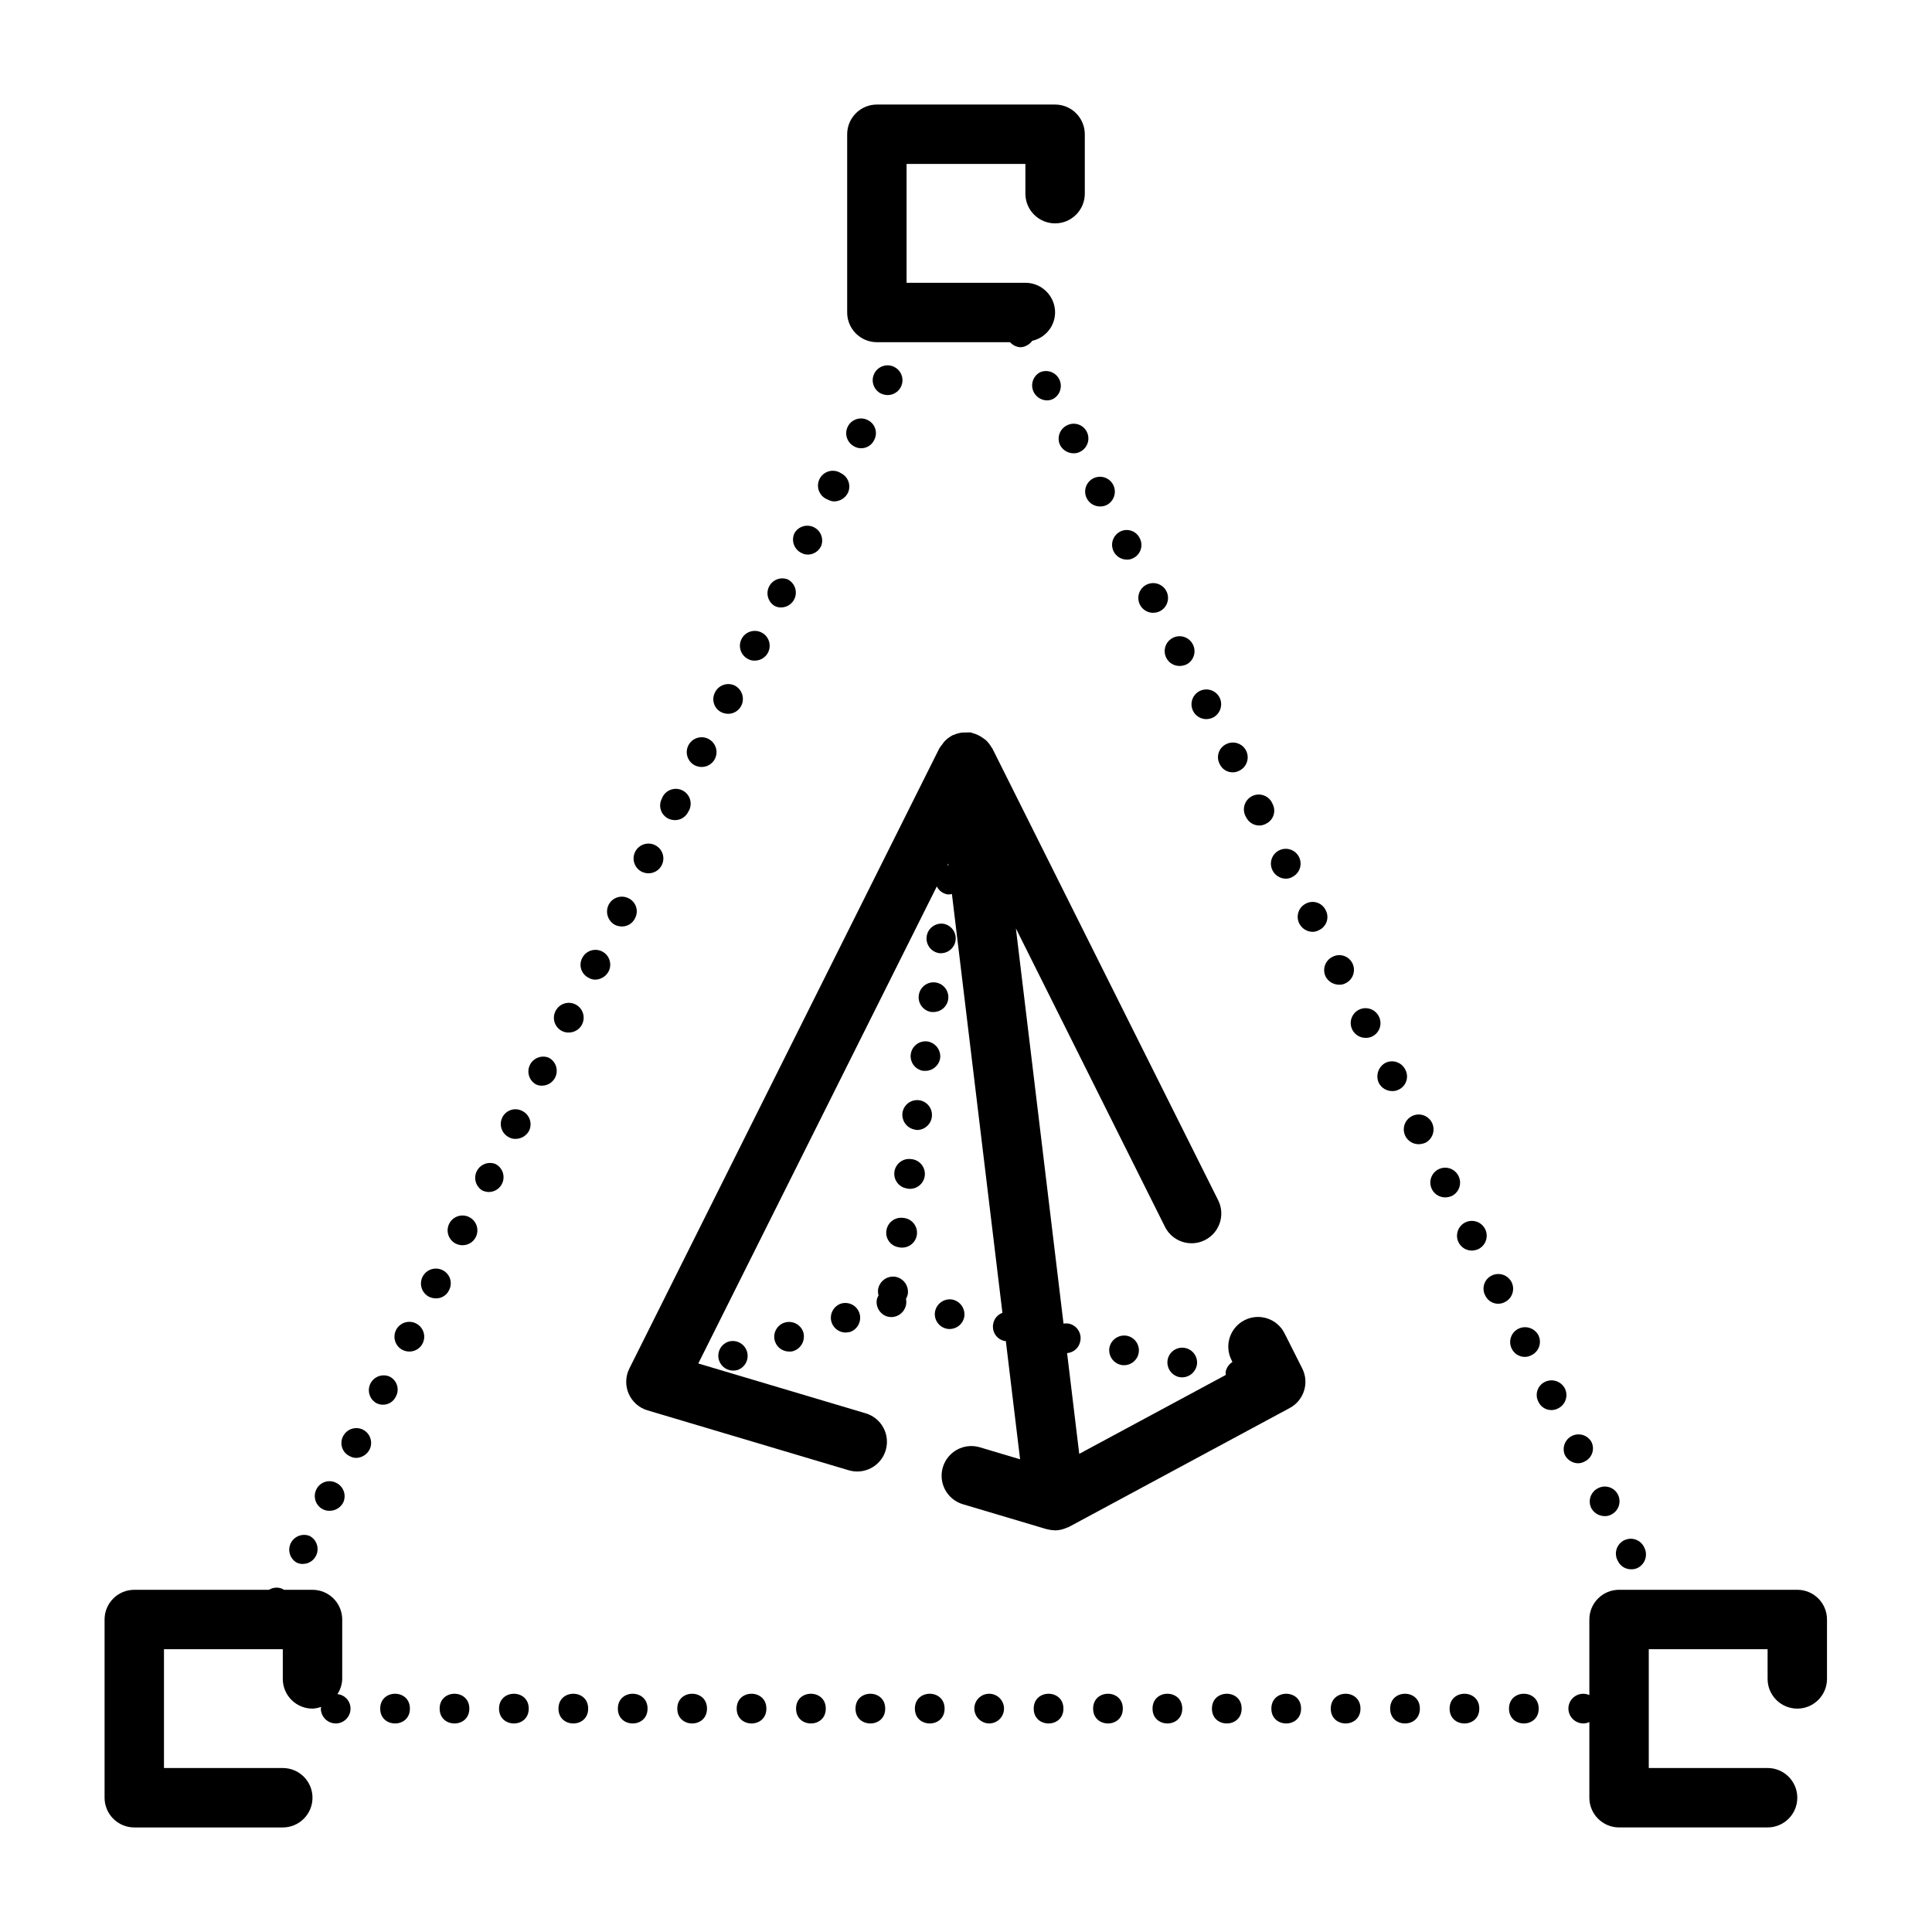 <?xml version="1.0" encoding="UTF-8"?>
<!-- Uploaded to: SVG Repo, www.svgrepo.com, Generator: SVG Repo Mixer Tools -->
<svg fill="#000000" width="800px" height="800px" version="1.1" viewBox="144 144 512 512" xmlns="http://www.w3.org/2000/svg">
 <g>
  <path d="m282.39 438.41c-0.926-0.488-2.012-0.578-3.004-0.25-0.992 0.324-1.812 1.039-2.269 1.98-0.461 0.941-0.531 2.023-0.191 3.016 0.34 0.988 1.059 1.801 2 2.262 0.531 0.285 1.129 0.422 1.734 0.391 1.48-0.004 2.84-0.82 3.539-2.125 0.465-0.938 0.531-2.023 0.191-3.012-0.34-0.992-1.059-1.805-2-2.262z"/>
  <path d="m315.61 596.8c0 5.246-7.871 5.246-7.871 0 0-5.25 7.871-5.25 7.871 0"/>
  <path d="m317.58 367.96c-1.957-0.957-4.316-0.148-5.273 1.809-0.957 1.957-0.145 4.316 1.809 5.273 0.547 0.25 1.137 0.387 1.734 0.395 1.836 0.008 3.434-1.258 3.852-3.047 0.414-1.793-0.465-3.629-2.121-4.43z"/>
  <path d="m303.57 396.14c-1.934-0.973-4.293-0.199-5.273 1.734-0.496 0.922-0.59 2.008-0.262 3.004s1.047 1.816 1.992 2.269c0.527 0.301 1.125 0.465 1.73 0.473 1.496-0.039 2.848-0.883 3.543-2.207 0.973-1.934 0.199-4.289-1.73-5.273z"/>
  <path d="m375.68 260.59c0.492-0.926 0.586-2.012 0.258-3.008-0.324-0.996-1.047-1.816-1.992-2.266-1.934-0.973-4.293-0.199-5.273 1.73-0.973 1.934-0.199 4.293 1.73 5.273 0.527 0.301 1.125 0.465 1.734 0.473 1.512 0.035 2.906-0.828 3.543-2.203z"/>
  <path d="m299.87 596.8c0 5.246-7.871 5.246-7.871 0 0-5.25 7.871-5.25 7.871 0"/>
  <path d="m289.48 424.32c-1.906-0.793-4.098 0.016-5.027 1.855-0.93 1.84-0.281 4.086 1.484 5.148 0.531 0.281 1.129 0.414 1.73 0.395 1.793-0.027 3.34-1.258 3.766-3 0.426-1.742-0.379-3.551-1.953-4.398z"/>
  <path d="m294.75 417.63c1.43-0.004 2.746-0.781 3.438-2.031 0.691-1.254 0.648-2.781-0.109-3.992s-2.113-1.918-3.539-1.844c-1.426 0.074-2.703 0.914-3.332 2.199-0.973 1.934-0.199 4.293 1.73 5.273 0.559 0.289 1.184 0.422 1.812 0.395z"/>
  <path d="m312.3 387.32c0.492-0.926 0.586-2.012 0.262-3.008-0.328-0.996-1.047-1.812-1.992-2.266-1.938-0.973-4.293-0.199-5.277 1.73-0.973 1.961-0.203 4.336 1.734 5.356 0.547 0.242 1.133 0.375 1.73 0.391 1.516 0.039 2.906-0.828 3.543-2.203z"/>
  <path d="m331.36 596.8c0 5.246-7.871 5.246-7.871 0 0-5.25 7.871-5.25 7.871 0"/>
  <path d="m352.84 297.58c-1.902-0.793-4.094 0.02-5.023 1.859-0.93 1.84-0.285 4.086 1.48 5.148 0.535 0.277 1.133 0.414 1.734 0.395 1.789-0.027 3.34-1.262 3.766-3 0.426-1.742-0.379-3.551-1.957-4.402z"/>
  <path d="m366.86 269.4c-0.941-0.617-2.102-0.801-3.188-0.504-1.086 0.297-1.992 1.043-2.492 2.055-0.5 1.008-0.543 2.184-0.117 3.227 0.422 1.043 1.273 1.852 2.336 2.227 0.527 0.305 1.121 0.465 1.73 0.473 1.492-0.039 2.848-0.883 3.543-2.203 0.461-0.938 0.531-2.023 0.191-3.012-0.34-0.992-1.062-1.805-2.004-2.262z"/>
  <path d="m345.76 311.59c-1.957-0.953-4.32-0.145-5.277 1.812-0.953 1.957-0.145 4.316 1.812 5.273 0.531 0.289 1.129 0.426 1.73 0.395 1.84 0.008 3.438-1.258 3.852-3.047 0.414-1.793-0.465-3.629-2.117-4.434z"/>
  <path d="m362.84 596.8c0 5.246-7.875 5.246-7.875 0 0-5.25 7.875-5.25 7.875 0"/>
  <path d="m347.1 596.8c0 5.246-7.871 5.246-7.871 0 0-5.25 7.871-5.25 7.871 0"/>
  <path d="m331.67 339.78c-1.953-0.957-4.316-0.145-5.273 1.812-0.957 1.953-0.145 4.316 1.812 5.273 0.543 0.25 1.133 0.383 1.73 0.395 1.836 0.004 3.438-1.258 3.852-3.051 0.414-1.789-0.465-3.629-2.121-4.43z"/>
  <path d="m338.75 325.69c-0.938-0.461-2.023-0.531-3.012-0.191-0.992 0.34-1.805 1.059-2.262 2-0.488 0.926-0.578 2.012-0.25 3.004 0.324 0.996 1.039 1.812 1.98 2.269 0.547 0.246 1.137 0.379 1.734 0.395 1.508 0.016 2.887-0.844 3.539-2.203 0.926-1.938 0.16-4.262-1.73-5.273z"/>
  <path d="m326.39 359.14c0.617-0.945 0.801-2.106 0.504-3.191-0.297-1.086-1.043-1.992-2.055-2.492-1.008-0.5-2.184-0.543-3.227-0.117-1.043 0.422-1.852 1.273-2.227 2.336-0.484 0.926-0.57 2.008-0.246 3 0.324 0.992 1.039 1.812 1.977 2.273 0.547 0.242 1.133 0.375 1.73 0.395 1.508 0.016 2.891-0.844 3.543-2.203z"/>
  <path d="m222.56 558.07c0.535 0.277 1.129 0.414 1.734 0.391 1.789-0.023 3.336-1.258 3.762-3 0.426-1.738-0.375-3.547-1.953-4.398-1.902-0.793-4.094 0.02-5.027 1.859-0.93 1.84-0.281 4.082 1.484 5.148z"/>
  <path d="m356.31 290.5c0.551 0.309 1.176 0.473 1.812 0.473 1.477-0.027 2.812-0.879 3.461-2.207 0.793-1.902-0.016-4.094-1.855-5.023-1.84-0.93-4.086-0.285-5.148 1.48-0.973 1.938-0.199 4.293 1.73 5.277z"/>
  <path d="m229.57 543.98c0.559 0.281 1.184 0.418 1.809 0.395 1.48-0.008 2.84-0.82 3.543-2.125 0.461-0.938 0.531-2.023 0.191-3.012-0.34-0.992-1.062-1.805-2-2.262-0.93-0.488-2.012-0.578-3.004-0.25-0.996 0.324-1.816 1.039-2.273 1.98-0.969 1.938-0.195 4.293 1.734 5.273z"/>
  <path d="m233.42 592.96c0.793-1.199 1.23-2.594 1.27-4.031v-15.742c0-2.09-0.832-4.09-2.309-5.566-1.477-1.477-3.477-2.305-5.566-2.305h-7.586c-0.078-0.047-0.125-0.117-0.203-0.156l-0.004-0.004c-1.184-0.609-2.602-0.547-3.731 0.16h-35.707c-4.348 0-7.871 3.523-7.871 7.871v47.23c0 2.09 0.828 4.09 2.305 5.566 1.477 1.477 3.477 2.309 5.566 2.309h39.359c4.348 0 7.871-3.527 7.871-7.875 0-4.348-3.523-7.871-7.871-7.871h-31.488v-31.488h31.488v7.871c0 2.09 0.828 4.09 2.305 5.566 1.477 1.477 3.481 2.309 5.566 2.309 0.785-0.039 1.562-0.195 2.301-0.465-0.043 0.152-0.074 0.305-0.094 0.465 0.031 2.156 1.773 3.902 3.934 3.934 1.047 0 2.047-0.414 2.785-1.152s1.152-1.738 1.152-2.781c0.008-1.988-1.496-3.652-3.473-3.844z"/>
  <path d="m565.7 543.66c0.703 1.305 2.062 2.117 3.543 2.125 0.602 0.027 1.203-0.109 1.734-0.395 0.938-0.457 1.66-1.27 2-2.262 0.34-0.988 0.27-2.074-0.191-3.012-0.461-0.938-1.281-1.648-2.273-1.973-0.992-0.328-2.074-0.238-3 0.242-0.941 0.457-1.66 1.27-2 2.258-0.34 0.992-0.273 2.074 0.188 3.016z"/>
  <path d="m284.12 596.8c0 5.246-7.871 5.246-7.871 0 0-5.25 7.871-5.25 7.871 0"/>
  <path d="m240.2 522.88c-1.934-0.969-4.289-0.195-5.273 1.734-0.492 0.926-0.586 2.012-0.262 3.008 0.328 0.996 1.047 1.812 1.992 2.266 0.531 0.301 1.125 0.465 1.734 0.473 1.492-0.039 2.848-0.883 3.543-2.203 0.969-1.938 0.195-4.293-1.734-5.277z"/>
  <path d="m544.61 501.39c0.648 1.359 2.027 2.219 3.531 2.203 0.613-0.008 1.211-0.168 1.742-0.473 0.941-0.457 1.66-1.27 2-2.262 0.34-0.988 0.27-2.074-0.191-3.012-1.012-1.891-3.336-2.656-5.273-1.73-0.941 0.457-1.66 1.27-2 2.262-0.34 0.988-0.273 2.07 0.191 3.012z"/>
  <path d="m572.79 557.75c0.652 1.312 2 2.137 3.465 2.125 0.625 0.031 1.25-0.105 1.809-0.395 1.91-1 2.676-3.336 1.734-5.273-0.422-1.008-1.242-1.801-2.269-2.18s-2.164-0.312-3.141 0.18c-0.977 0.496-1.703 1.371-2.008 2.426-0.301 1.051-0.152 2.18 0.41 3.117z"/>
  <path d="m268.3 466.52c-1.957-0.953-4.32-0.145-5.277 1.812-0.953 1.957-0.145 4.316 1.812 5.273 0.543 0.25 1.133 0.387 1.73 0.395 1.84 0.008 3.438-1.258 3.852-3.047 0.414-1.793-0.465-3.633-2.117-4.434z"/>
  <path d="m268.38 596.8c0 5.246-7.871 5.246-7.871 0 0-5.25 7.871-5.25 7.871 0"/>
  <path d="m248.93 514.06c0.496-0.922 0.59-2.008 0.262-3.004-0.328-0.996-1.047-1.816-1.992-2.269-1.902-0.793-4.098 0.02-5.027 1.859-0.93 1.84-0.281 4.086 1.484 5.148 0.555 0.301 1.176 0.465 1.809 0.473 1.488 0.012 2.848-0.852 3.465-2.207z"/>
  <path d="m275.38 452.5c-1.902-0.793-4.094 0.02-5.023 1.859-0.93 1.84-0.285 4.086 1.484 5.148 0.543 0.242 1.133 0.375 1.73 0.395 1.793-0.027 3.34-1.262 3.766-3 0.426-1.742-0.379-3.551-1.957-4.402z"/>
  <path d="m252.63 596.8c0 5.246-7.871 5.246-7.871 0 0-5.25 7.871-5.25 7.871 0"/>
  <path d="m254.21 494.7c-1.953-0.957-4.316-0.145-5.273 1.809-0.957 1.957-0.145 4.32 1.812 5.277 0.543 0.25 1.133 0.383 1.73 0.391 1.84 0.008 3.438-1.258 3.852-3.047 0.414-1.789-0.465-3.629-2.121-4.43z"/>
  <path d="m263.02 485.88c0.484-0.926 0.57-2.008 0.246-3.004-0.324-0.992-1.039-1.809-1.977-2.269-1.957-0.98-4.336-0.188-5.312 1.77-0.98 1.957-0.188 4.336 1.77 5.312 0.57 0.254 1.188 0.387 1.812 0.395 1.488 0.012 2.844-0.852 3.461-2.203z"/>
  <path d="m484.78 376.86c0.609 0 1.207-0.16 1.73-0.473 1.422-0.719 2.273-2.223 2.152-3.809-0.121-1.59-1.184-2.949-2.699-3.445-1.512-0.496-3.176-0.031-4.215 1.176-1.035 1.211-1.242 2.926-0.52 4.348 0.672 1.344 2.047 2.195 3.551 2.203z"/>
  <path d="m514.69 432.75c0.945-0.449 1.668-1.27 1.996-2.266 0.328-0.996 0.234-2.082-0.258-3.008-0.457-0.941-1.273-1.66-2.262-2-0.988-0.34-2.074-0.273-3.012 0.188-1.906 1.043-2.668 3.391-1.742 5.356 0.695 1.316 2.062 2.137 3.551 2.125 0.602 0.02 1.195-0.113 1.727-0.395z"/>
  <path d="m509.42 413.38c-0.629-1.285-1.902-2.129-3.332-2.199-1.43-0.074-2.785 0.633-3.539 1.848-0.758 1.211-0.797 2.742-0.102 3.992 0.691 1.25 2.008 2.023 3.441 2.023 0.625 0.023 1.246-0.113 1.809-0.391 1.926-0.984 2.699-3.344 1.723-5.273z"/>
  <path d="m481.23 357.02c-0.414-1.02-1.234-1.82-2.266-2.211-1.031-0.387-2.18-0.324-3.164 0.176-0.98 0.496-1.711 1.383-2.008 2.445-0.301 1.059-0.141 2.195 0.438 3.133 0.652 1.363 2.035 2.223 3.543 2.207 0.609-0.012 1.203-0.172 1.734-0.473 0.945-0.453 1.664-1.273 1.988-2.269 0.328-0.996 0.23-2.082-0.266-3.008z"/>
  <path d="m520.28 596.8c0 5.246-7.871 5.246-7.871 0 0-5.25 7.871-5.25 7.871 0"/>
  <path d="m498.87 404.96c0.602 0.031 1.203-0.105 1.73-0.395 0.941-0.457 1.66-1.27 2-2.258 0.34-0.992 0.273-2.074-0.188-3.016-0.461-0.938-1.281-1.648-2.273-1.977-0.992-0.324-2.074-0.238-3 0.246-0.945 0.457-1.664 1.27-2.008 2.258-0.34 0.992-0.273 2.074 0.188 3.016 0.707 1.301 2.07 2.117 3.551 2.125z"/>
  <path d="m488.8 596.8c0 5.246-7.875 5.246-7.875 0 0-5.25 7.875-5.25 7.875 0"/>
  <path d="m495.32 385.2c-0.453-0.945-1.27-1.664-2.266-1.992-0.996-0.328-2.082-0.234-3.008 0.262-1.926 0.984-2.699 3.34-1.723 5.273 0.676 1.336 2.043 2.188 3.539 2.203 0.609-0.008 1.207-0.172 1.734-0.473 0.945-0.453 1.664-1.27 1.992-2.266 0.324-1 0.227-2.086-0.27-3.008z"/>
  <path d="m523.5 441.56c-0.461-0.938-1.27-1.656-2.258-1.996-0.988-0.34-2.07-0.273-3.012 0.188-1.652 0.801-2.531 2.637-2.117 4.43 0.414 1.789 2.012 3.055 3.852 3.047 0.621-0.02 1.234-0.152 1.809-0.395 1.902-1.004 2.668-3.336 1.727-5.273z"/>
  <path d="m504.54 596.8c0 5.246-7.871 5.246-7.871 0 0-5.25 7.871-5.25 7.871 0"/>
  <path d="m378.59 596.8c0 5.246-7.871 5.246-7.871 0 0-5.25 7.871-5.25 7.871 0"/>
  <path d="m562.16 531.78c0.633 0 1.258-0.16 1.809-0.473 0.945-0.453 1.664-1.273 1.992-2.269s0.234-2.082-0.262-3.004c-1.062-1.77-3.309-2.414-5.148-1.484-1.84 0.93-2.648 3.121-1.855 5.023 0.66 1.316 1.992 2.164 3.465 2.207z"/>
  <path d="m551.77 596.8c0 5.246-7.871 5.246-7.871 0 0-5.25 7.871-5.25 7.871 0"/>
  <path d="m530.52 455.65c-0.633-1.289-1.914-2.133-3.352-2.199-1.434-0.066-2.793 0.656-3.539 1.879-0.75 1.227-0.773 2.766-0.059 4.012s2.051 2.004 3.488 1.977c0.594-0.016 1.18-0.148 1.723-0.391 1.934-0.98 2.711-3.34 1.738-5.277z"/>
  <path d="m536.03 596.8c0 5.246-7.871 5.246-7.871 0 0-5.25 7.871-5.25 7.871 0"/>
  <path d="m544.61 483.84c-0.461-0.941-1.273-1.66-2.262-2-0.992-0.34-2.074-0.273-3.016 0.188-0.945 0.453-1.664 1.273-1.992 2.269-0.328 0.992-0.238 2.078 0.254 3.008 0.625 1.352 1.98 2.215 3.473 2.203 0.629-0.008 1.25-0.172 1.801-0.473 1.887-0.977 2.66-3.277 1.742-5.195z"/>
  <path d="m537.59 469.75c-0.629-1.285-1.906-2.129-3.336-2.199-1.426-0.074-2.781 0.633-3.539 1.848-0.758 1.211-0.797 2.742-0.102 3.992 0.695 1.25 2.012 2.027 3.441 2.027 0.598-0.02 1.188-0.152 1.73-0.395 0.941-0.461 1.66-1.273 1.996-2.266 0.34-0.988 0.27-2.07-0.191-3.008z"/>
  <path d="m558.7 511.94c-1.008-1.902-3.336-2.668-5.273-1.73-0.945 0.453-1.668 1.27-1.992 2.266-0.328 0.996-0.234 2.082 0.258 3.008 0.621 1.352 1.977 2.215 3.465 2.203 0.629-0.008 1.25-0.168 1.801-0.469 1.934-0.98 2.711-3.34 1.742-5.277z"/>
  <path d="m425.82 596.8c0 5.246-7.875 5.246-7.875 0 0-5.25 7.875-5.25 7.875 0"/>
  <path d="m421.48 250.11c0.613-0.004 1.211-0.168 1.742-0.469 1.766-1.066 2.41-3.309 1.48-5.148s-3.121-2.652-5.023-1.859c-1.93 0.98-2.703 3.34-1.734 5.273 0.68 1.336 2.039 2.184 3.535 2.203z"/>
  <path d="m432.03 258.46c-0.461-0.938-1.281-1.652-2.273-1.977-0.992-0.328-2.074-0.238-3.004 0.242-0.938 0.461-1.656 1.273-1.992 2.266-0.34 0.988-0.27 2.07 0.191 3.008 0.703 1.305 2.062 2.121 3.543 2.129 0.602 0.02 1.195-0.117 1.73-0.395 0.941-0.461 1.656-1.273 1.996-2.262 0.34-0.992 0.27-2.074-0.191-3.012z"/>
  <path d="m437.31 277.82c1.91-1 2.676-3.336 1.73-5.273-0.629-1.285-1.902-2.125-3.332-2.199-1.426-0.074-2.781 0.633-3.539 1.844-0.758 1.215-0.801 2.742-0.105 3.992 0.691 1.25 2.004 2.027 3.434 2.031 0.629 0.02 1.25-0.113 1.812-0.395z"/>
  <path d="m380.95 241.22c-1.957-0.957-4.32-0.145-5.273 1.812-0.957 1.957-0.148 4.316 1.809 5.273 0.547 0.242 1.133 0.375 1.73 0.395 1.84 0.008 3.438-1.258 3.852-3.051 0.414-1.789-0.465-3.629-2.117-4.43z"/>
  <path d="m394.33 596.8c0 5.246-7.875 5.246-7.875 0 0-5.25 7.875-5.25 7.875 0"/>
  <path d="m406.14 592.86c-2.176 0-3.938 1.762-3.938 3.938 0.035 2.156 1.777 3.902 3.938 3.934 1.043 0 2.043-0.414 2.781-1.152s1.152-1.738 1.152-2.781c0-1.047-0.414-2.047-1.152-2.785s-1.738-1.152-2.781-1.152z"/>
  <path d="m460.14 314.82c-0.457-0.941-1.27-1.66-2.262-2-0.988-0.34-2.074-0.273-3.012 0.188-1.652 0.801-2.531 2.637-2.121 4.426 0.414 1.793 2.008 3.059 3.844 3.055 0.629-0.008 1.246-0.145 1.82-0.395 1.93-0.984 2.703-3.34 1.73-5.273z"/>
  <path d="m474.23 342.93c-0.98-1.93-3.336-2.703-5.273-1.73-0.945 0.453-1.664 1.27-1.992 2.266-0.328 0.996-0.234 2.082 0.262 3.008 0.617 1.352 1.969 2.215 3.453 2.203 0.637 0.004 1.266-0.16 1.82-0.473 1.93-0.98 2.703-3.336 1.73-5.273z"/>
  <path d="m467.23 328.91c-0.629-1.285-1.906-2.125-3.332-2.199-1.43-0.074-2.785 0.633-3.543 1.844-0.754 1.215-0.797 2.742-0.105 3.992s2.008 2.027 3.438 2.031c0.598-0.02 1.184-0.152 1.73-0.395 1.941-0.973 2.746-3.316 1.812-5.273z"/>
  <path d="m473.05 596.8c0 5.246-7.871 5.246-7.871 0 0-5.25 7.871-5.25 7.871 0"/>
  <path d="m451.32 306.01c1.801-0.875 2.66-2.957 2-4.848-0.664-1.887-2.637-2.977-4.59-2.535-1.949 0.445-3.258 2.281-3.039 4.269s1.895 3.496 3.898 3.504c0.598-0.008 1.188-0.141 1.73-0.391z"/>
  <path d="m446.05 286.64c-0.453-0.945-1.273-1.664-2.269-1.992-0.996-0.328-2.082-0.234-3.004 0.262-1.578 0.852-2.383 2.66-1.957 4.398 0.426 1.742 1.973 2.973 3.766 3 0.602 0.02 1.199-0.113 1.73-0.395 0.941-0.457 1.656-1.277 1.98-2.269 0.328-0.992 0.238-2.078-0.246-3.004z"/>
  <path d="m441.56 596.8c0 5.246-7.871 5.246-7.871 0 0-5.25 7.871-5.25 7.871 0"/>
  <path d="m457.31 596.8c0 5.246-7.875 5.246-7.875 0 0-5.25 7.875-5.25 7.875 0"/>
  <path d="m423.61 226.81c0-2.086-0.828-4.09-2.305-5.566-1.477-1.477-3.477-2.305-5.566-2.305h-31.488v-31.488h31.488v7.871c0 4.348 3.523 7.875 7.871 7.875 4.348 0 7.875-3.527 7.875-7.875v-15.742c0-2.09-0.832-4.09-2.309-5.566-1.477-1.477-3.477-2.305-5.566-2.305h-47.23c-4.348 0-7.871 3.523-7.871 7.871v47.23c0 2.09 0.828 4.09 2.305 5.566 1.477 1.477 3.477 2.309 5.566 2.309h35.289c0.695 0.793 1.68 1.273 2.734 1.336 0.605-0.008 1.199-0.172 1.73-0.473 0.562-0.289 1.047-0.707 1.41-1.227 3.523-0.789 6.039-3.898 6.066-7.512z"/>
  <path d="m620.3 565.31h-47.23c-4.348 0-7.875 3.523-7.875 7.871v20.035c-1.215-0.551-2.629-0.445-3.754 0.277-1.121 0.723-1.801 1.969-1.801 3.305 0.031 2.156 1.773 3.902 3.934 3.934 0.562-0.004 1.117-0.129 1.621-0.371v20.051c0 2.09 0.832 4.09 2.309 5.566 1.477 1.477 3.477 2.309 5.566 2.309h39.359c4.348 0 7.871-3.527 7.871-7.875 0-4.348-3.523-7.871-7.871-7.871h-31.488v-31.488h31.488v7.871c0 4.348 3.523 7.875 7.871 7.875 4.348 0 7.871-3.527 7.871-7.875v-15.742c0-2.09-0.828-4.09-2.305-5.566-1.477-1.477-3.477-2.305-5.566-2.305z"/>
  <path d="m385.43 451.17c-2.148-0.281-4.121 1.234-4.406 3.383-0.281 2.152 1.234 4.125 3.383 4.41 0.152 0.062 0.312 0.09 0.473 0.078 2.176 0.152 4.062-1.488 4.215-3.66 0.148-2.176-1.488-4.059-3.664-4.211z"/>
  <path d="m385.36 423.38c-0.281 2.125 1.188 4.082 3.309 4.406h0.551c1.969 0.004 3.641-1.438 3.934-3.383 0.238-2.141-1.258-4.086-3.383-4.41-2.152-0.277-4.125 1.234-4.41 3.387z"/>
  <path d="m393.54 396.61c1.984-0.102 3.582-1.672 3.723-3.652 0.141-1.984-1.223-3.758-3.172-4.141-1.043-0.164-2.106 0.094-2.957 0.723-0.848 0.625-1.41 1.566-1.559 2.613s0.133 2.106 0.773 2.945c0.641 0.836 1.594 1.383 2.641 1.512z"/>
  <path d="m387.48 407.79c-0.277 2.148 1.234 4.121 3.387 4.406h0.551c1.547-0.012 2.941-0.926 3.57-2.34 0.625-1.414 0.367-3.062-0.664-4.215-1.027-1.156-2.637-1.598-4.113-1.137-1.477 0.465-2.543 1.75-2.731 3.285z"/>
  <path d="m366.78 489.5c-1.781 0.645-2.852 2.469-2.543 4.34s1.906 3.258 3.805 3.297c0.422-0.02 0.844-0.074 1.258-0.16 2.055-0.727 3.144-2.973 2.441-5.035-0.707-2.035-2.918-3.121-4.961-2.441z"/>
  <path d="m336.95 499.58c-1.785 0.648-2.852 2.473-2.543 4.344s1.906 3.254 3.801 3.293c0.426 0.02 0.852-0.031 1.258-0.156 0.996-0.34 1.816-1.062 2.273-2.012 0.457-0.945 0.52-2.035 0.168-3.027-0.707-2.031-2.918-3.121-4.957-2.441z"/>
  <path d="m381.18 482.34c-2.164-0.266-4.144 1.234-4.484 3.387-0.055 0.527-0.012 1.059 0.125 1.574-0.195 0.316-0.344 0.664-0.441 1.023-0.402 2.121 0.957 4.184 3.07 4.644 0.234 0 0.551 0.078 0.789 0.078h-0.004c1.859-0.031 3.457-1.336 3.859-3.148 0.121-0.555 0.121-1.125 0-1.68 0.246-0.43 0.414-0.902 0.496-1.391 0.262-2.172-1.246-4.16-3.41-4.488z"/>
  <path d="m387.64 435.58c-1.047-0.156-2.113 0.117-2.957 0.754s-1.395 1.586-1.531 2.633c-0.234 2.141 1.258 4.082 3.387 4.41 0.176 0.062 0.363 0.09 0.551 0.078 1.969-0.027 3.621-1.508 3.856-3.465 0.281-2.125-1.188-4.082-3.305-4.41z"/>
  <path d="m351.82 494.54c-2.031 0.707-3.117 2.914-2.438 4.957 0.535 1.59 2.019 2.664 3.699 2.676 0.426 0.031 0.852-0.02 1.258-0.156 2.059-0.73 3.172-2.953 2.519-5.039-0.727-2.055-2.973-3.141-5.039-2.438z"/>
  <path d="m383.31 466.75c-2.148-0.281-4.121 1.234-4.406 3.383-0.156 1.039 0.117 2.094 0.754 2.926s1.59 1.367 2.629 1.484c0.176 0.07 0.363 0.098 0.551 0.078 2.176 0.129 4.043-1.527 4.172-3.699 0.133-2.176-1.523-4.043-3.699-4.172z"/>
  <path d="m438.02 501.07c-0.402 2.125 0.957 4.184 3.07 4.644 0.258 0.066 0.523 0.094 0.789 0.078 2.019 0.004 3.715-1.527 3.918-3.539 0.203-2.012-1.148-3.852-3.133-4.254-2.125-0.402-4.184 0.957-4.644 3.07z"/>
  <path d="m458.09 501.23c-1.023-0.211-2.086-0.004-2.957 0.57-0.871 0.578-1.48 1.477-1.688 2.5-0.402 2.121 0.957 4.184 3.07 4.644 0.234 0 0.551 0.078 0.789 0.078 1.855-0.035 3.453-1.336 3.856-3.148 0.211-1.023 0.004-2.09-0.574-2.961-0.574-0.871-1.473-1.477-2.496-1.684z"/>
  <path d="m395.67 496.2c1.871 0 3.484-1.316 3.859-3.148 0.375-2.121-0.973-4.164-3.07-4.644-2.125-0.406-4.184 0.957-4.644 3.07-0.211 1.023-0.004 2.086 0.57 2.957 0.578 0.871 1.477 1.477 2.5 1.688 0.258 0.062 0.52 0.09 0.785 0.078z"/>
  <path d="m489.12 506.68-4.723-9.375c-1.961-3.852-6.664-5.402-10.531-3.469-3.871 1.934-5.453 6.625-3.551 10.508l0.293 0.598h-0.004c-0.902 0.566-1.539 1.469-1.77 2.512-0.039 0.309-0.039 0.617 0 0.926l-38.824 20.906-3.219-26.703-0.004 0.004c1.723-0.137 3.144-1.395 3.488-3.086 0.234-1.023 0.051-2.098-0.512-2.984-0.559-0.887-1.453-1.512-2.481-1.738-0.473-0.086-0.961-0.086-1.438 0l-12.621-104.74 39.512 79.098c1.957 3.891 6.695 5.457 10.582 3.5 3.891-1.957 5.457-6.695 3.5-10.582l-59.828-119.7c-0.062-0.125-0.172-0.188-0.234-0.309-0.395-0.695-0.891-1.332-1.473-1.879-0.25-0.211-0.512-0.406-0.789-0.582-0.488-0.363-1.016-0.668-1.574-0.906-0.312-0.133-0.637-0.246-0.969-0.34-0.227-0.055-0.426-0.18-0.66-0.219-0.383-0.031-0.766-0.031-1.148 0-0.332-0.02-0.668-0.02-1 0-0.855 0.086-1.691 0.312-2.473 0.668-0.078 0.039-0.164 0-0.242 0.062l-0.055 0.047c-0.82 0.438-1.559 1.012-2.184 1.703-0.207 0.25-0.398 0.512-0.574 0.785-0.258 0.309-0.496 0.641-0.707 0.984l-82.129 164.32c-1.039 2.082-1.102 4.516-0.176 6.648 0.926 2.137 2.746 3.75 4.977 4.414l53.348 15.887v-0.004c4.168 1.242 8.555-1.129 9.793-5.297 1.242-4.168-1.129-8.551-5.297-9.793l-44.367-13.211 63.211-126.42 0.004 0.004c0.547 1.121 1.605 1.91 2.84 2.109h0.551c0.207-0.02 0.41-0.059 0.605-0.109l13.383 111c-1.242 0.449-2.164 1.52-2.422 2.816-0.227 1.012-0.039 2.074 0.523 2.949 0.562 0.871 1.449 1.48 2.465 1.695 0.113 0.012 0.227 0.012 0.34 0l3.777 31.348-10.734-3.199c-4.156-1.199-8.504 1.176-9.734 5.32-1.234 4.144 1.109 8.508 5.246 9.773l22.246 6.621h0.094c0.676 0.188 1.371 0.289 2.07 0.297l0.086 0.031c0.805-0.016 1.602-0.156 2.363-0.418 0.219-0.07 0.418-0.156 0.629-0.242 0.211-0.086 0.488-0.156 0.723-0.285l58.473-31.488h0.004c3.75-2.012 5.223-6.644 3.32-10.453zm-94.039-133.38 0.211-0.434 0.055 0.418c-0.078 0.008-0.18 0-0.266 0.016z"/>
 </g>
</svg>